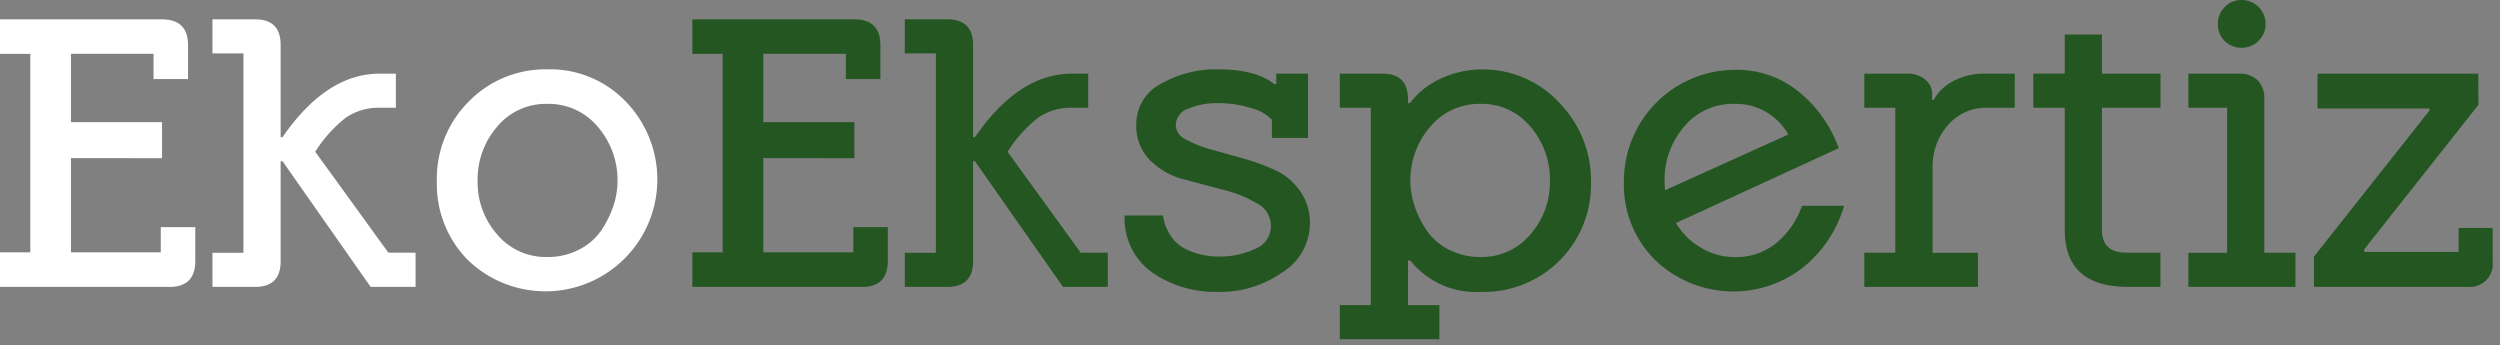 <?xml version="1.0" encoding="UTF-8"?> <svg xmlns="http://www.w3.org/2000/svg" width="297" height="41" viewBox="0 0 297 41" fill="none"><rect x="0" y="0" width="297" height="41" fill="#808080" stroke="none"/><g clip-path="url(#a)"><path d="M20.13 34.08H0v-4.1h3.6V6.4H0V2.3h19.25c2.06 0 3.09 1.03 3.09 3.09v4h-4.1v-3H8.43v8.12h10.82v4.28H8.43v11.19H19.1v-3h4.1V31c0 2.06-1.03 3.09-3.08 3.09ZM44.03 34.08 33.57 19.16h-.23v11.88c0 2.02-1 3.04-3.04 3.04h-5.06v-4.05h3.68V6.34h-3.68V2.3h5.07c2.02 0 3.03 1.01 3.03 3.04V16.3h.22c3.48-5.04 7.33-7.55 11.53-7.55h1.94v4.05h-1.89a6.9 6.9 0 0 0-4.03 1.16 15.76 15.76 0 0 0-3.66 4.07l4.27 5.89 4.42 6.1h3.23v4.06h-5.34Z" fill="#fff"></path><path d="M102.38 34.08H82.25v-4.1h3.6V6.4h-3.6V2.3h19.25c2.06 0 3.09 1.03 3.09 3.09v4h-4.1v-3h-9.81v8.12h10.82v4.28H90.68v11.19h10.69v-3h4.1V31c0 2.06-1.03 3.09-3.09 3.09ZM126.28 34.08l-10.45-14.92h-.23v11.88c0 2.02-1.02 3.04-3.04 3.04h-5.07v-4.05h3.69V6.34h-3.69V2.3h5.07c2.02 0 3.04 1.01 3.04 3.04V16.3h.22c3.48-5.04 7.32-7.55 11.53-7.55h1.93v4.05h-1.89a6.9 6.9 0 0 0-4.03 1.16 15.74 15.74 0 0 0-3.66 4.07l4.27 5.89 4.42 6.1h3.22v4.06h-5.33ZM151.1 16.4v-2.17a5.06 5.06 0 0 0-2.46-1.38c-1.26-.4-2.57-.6-3.89-.6a8.99 8.99 0 0 0-3.55.64 2.15 2.15 0 0 0-1.52 2.04 1.95 1.95 0 0 0 1.2 1.63c.93.51 1.92.91 2.95 1.18l3.84 1.08c1.33.37 2.62.84 3.86 1.41a7.37 7.37 0 0 1 2.93 2.48 6.53 6.53 0 0 1 1.16 3.86 6.9 6.9 0 0 1-3.27 5.78 12.85 12.85 0 0 1-7.64 2.33c-2.77.07-5.5-.73-7.79-2.28a7.85 7.85 0 0 1-3.31-6.8h4.56c.12.97.5 1.88 1.08 2.65.51.68 1.2 1.2 2 1.52a8.98 8.98 0 0 0 3.46.71c1.5.03 3-.27 4.37-.9a2.9 2.9 0 0 0 1.9-2.73 3.01 3.01 0 0 0-1.64-2.69 15.23 15.23 0 0 0-3.96-1.6l-4.72-1.25a8.77 8.77 0 0 1-4.03-2.27 5.7 5.7 0 0 1-1.64-4.22 5.39 5.39 0 0 1 2.9-4.85 13.16 13.16 0 0 1 6.86-1.73c2.95 0 5.16.58 6.64 1.75h.23V8.75h3.77v7.64h-4.28ZM175.88 34.68a9.93 9.93 0 0 1-8.33-3.73h-.28v5.3H171v4.05h-11.83v-4.06h3.68V12.8h-3.68V8.75h5.06c2.03 0 3.04 1.01 3.04 3.04v.46h.23a9.57 9.57 0 0 1 4.05-3.08c1.37-.58 2.84-.9 4.33-.92a12.38 12.38 0 0 1 9.37 3.96 13.2 13.2 0 0 1 3.76 9.4 12.75 12.75 0 0 1-13.13 13.07Zm8.25-13.18a9.57 9.57 0 0 0-2.33-6.47 7.47 7.47 0 0 0-5.92-2.69 7.6 7.6 0 0 0-5.96 2.7 9.71 9.71 0 0 0-1.86 9.46c.34 1.03.83 2 1.45 2.9a7.02 7.02 0 0 0 2.62 2.26 8 8 0 0 0 3.75.87 7.5 7.5 0 0 0 5.92-2.67 9.36 9.36 0 0 0 2.33-6.36ZM214.06 24.45h5.02a14.66 14.66 0 0 1-5.02 7.44 13.45 13.45 0 0 1-17.4-.97 12.55 12.55 0 0 1-3.74-9.28A13.22 13.22 0 0 1 206 8.3h.01c2.87-.09 5.66.89 7.85 2.74 2.08 1.74 3.66 4 4.59 6.56l-19.34 8.89c.7 1.2 1.7 2.2 2.9 2.9a7.65 7.65 0 0 0 4.05 1.15 7.46 7.46 0 0 0 5.14-1.82 9.9 9.9 0 0 0 2.87-4.26Zm-16.3-2.95c0 .37.01.74.05 1.1l14.64-6.62a7.13 7.13 0 0 0-6.4-3.64 7.53 7.53 0 0 0-5.96 2.69 9.57 9.57 0 0 0-2.34 6.47h.01ZM239.35 12.8h-3.64a6.02 6.02 0 0 0-4.44 2.23 7.48 7.48 0 0 0-1.68 4.9v10.1h5.39v4.05h-13.5v-4.06h3.68V12.8h-3.68V8.75h5.06c.79-.04 1.55.2 2.17.69a2.28 2.28 0 0 1 .83 1.84v.6h.18a5.4 5.4 0 0 1 2.26-2.21 7.77 7.77 0 0 1 3.91-.92h3.46v4.05ZM252.66 30.02h4v4.06h-3.86c-5 0-7.51-2.26-7.51-6.77V12.8h-3.73V8.74h3.73V4.1h4.42v4.65h6.96v4.05h-6.96v14.5c0 1.82.98 2.72 2.95 2.72ZM269 11.79v18.23h3.7v4.06h-12.72v-4.05h4.6V12.8h-4.6V8.75h5.99a3.07 3.07 0 0 1 2.23.78 3.01 3.01 0 0 1 .8 2.26Zm-4.71-6.93a2.72 2.72 0 0 1-.81-2 2.74 2.74 0 0 1 .83-2.03 2.7 2.7 0 0 1 1.98-.83 2.83 2.83 0 0 1 2.86 2.8v.06a2.69 2.69 0 0 1-.83 1.98 2.75 2.75 0 0 1-2.02.83 2.71 2.71 0 0 1-2.01-.81ZM293.1 34.08h-18.2v-3.6l13.73-17.36v-.23h-13.31V8.75h19.1l.02 3.7-13.58 17.18v.3h11.22v-2.85h4.05v3.96a2.74 2.74 0 0 1-3.04 3.04Z" fill="#245621"></path><path d="M51.9 21.64a12.95 12.95 0 0 1 3.83-9.62 12.69 12.69 0 0 1 9.25-3.78 12.43 12.43 0 0 1 9.47 3.94 13.29 13.29 0 0 1-18.88 18.7 12.81 12.81 0 0 1-3.67-9.24Zm4.84-.14a9.36 9.36 0 0 0 2.33 6.36 7.55 7.55 0 0 0 5.96 2.67c1.3.02 2.6-.28 3.75-.87a7.05 7.05 0 0 0 2.63-2.26c.61-.9 1.1-1.87 1.45-2.9A9.73 9.73 0 0 0 71 15.04a7.61 7.61 0 0 0-5.97-2.7 7.52 7.52 0 0 0-5.96 2.7 9.56 9.56 0 0 0-2.33 6.46Z" fill="#fff"></path></g><defs><clipPath id="a"><path fill="#fff" d="M0 0h296.15v40.3H0z"></path></clipPath></defs></svg> 